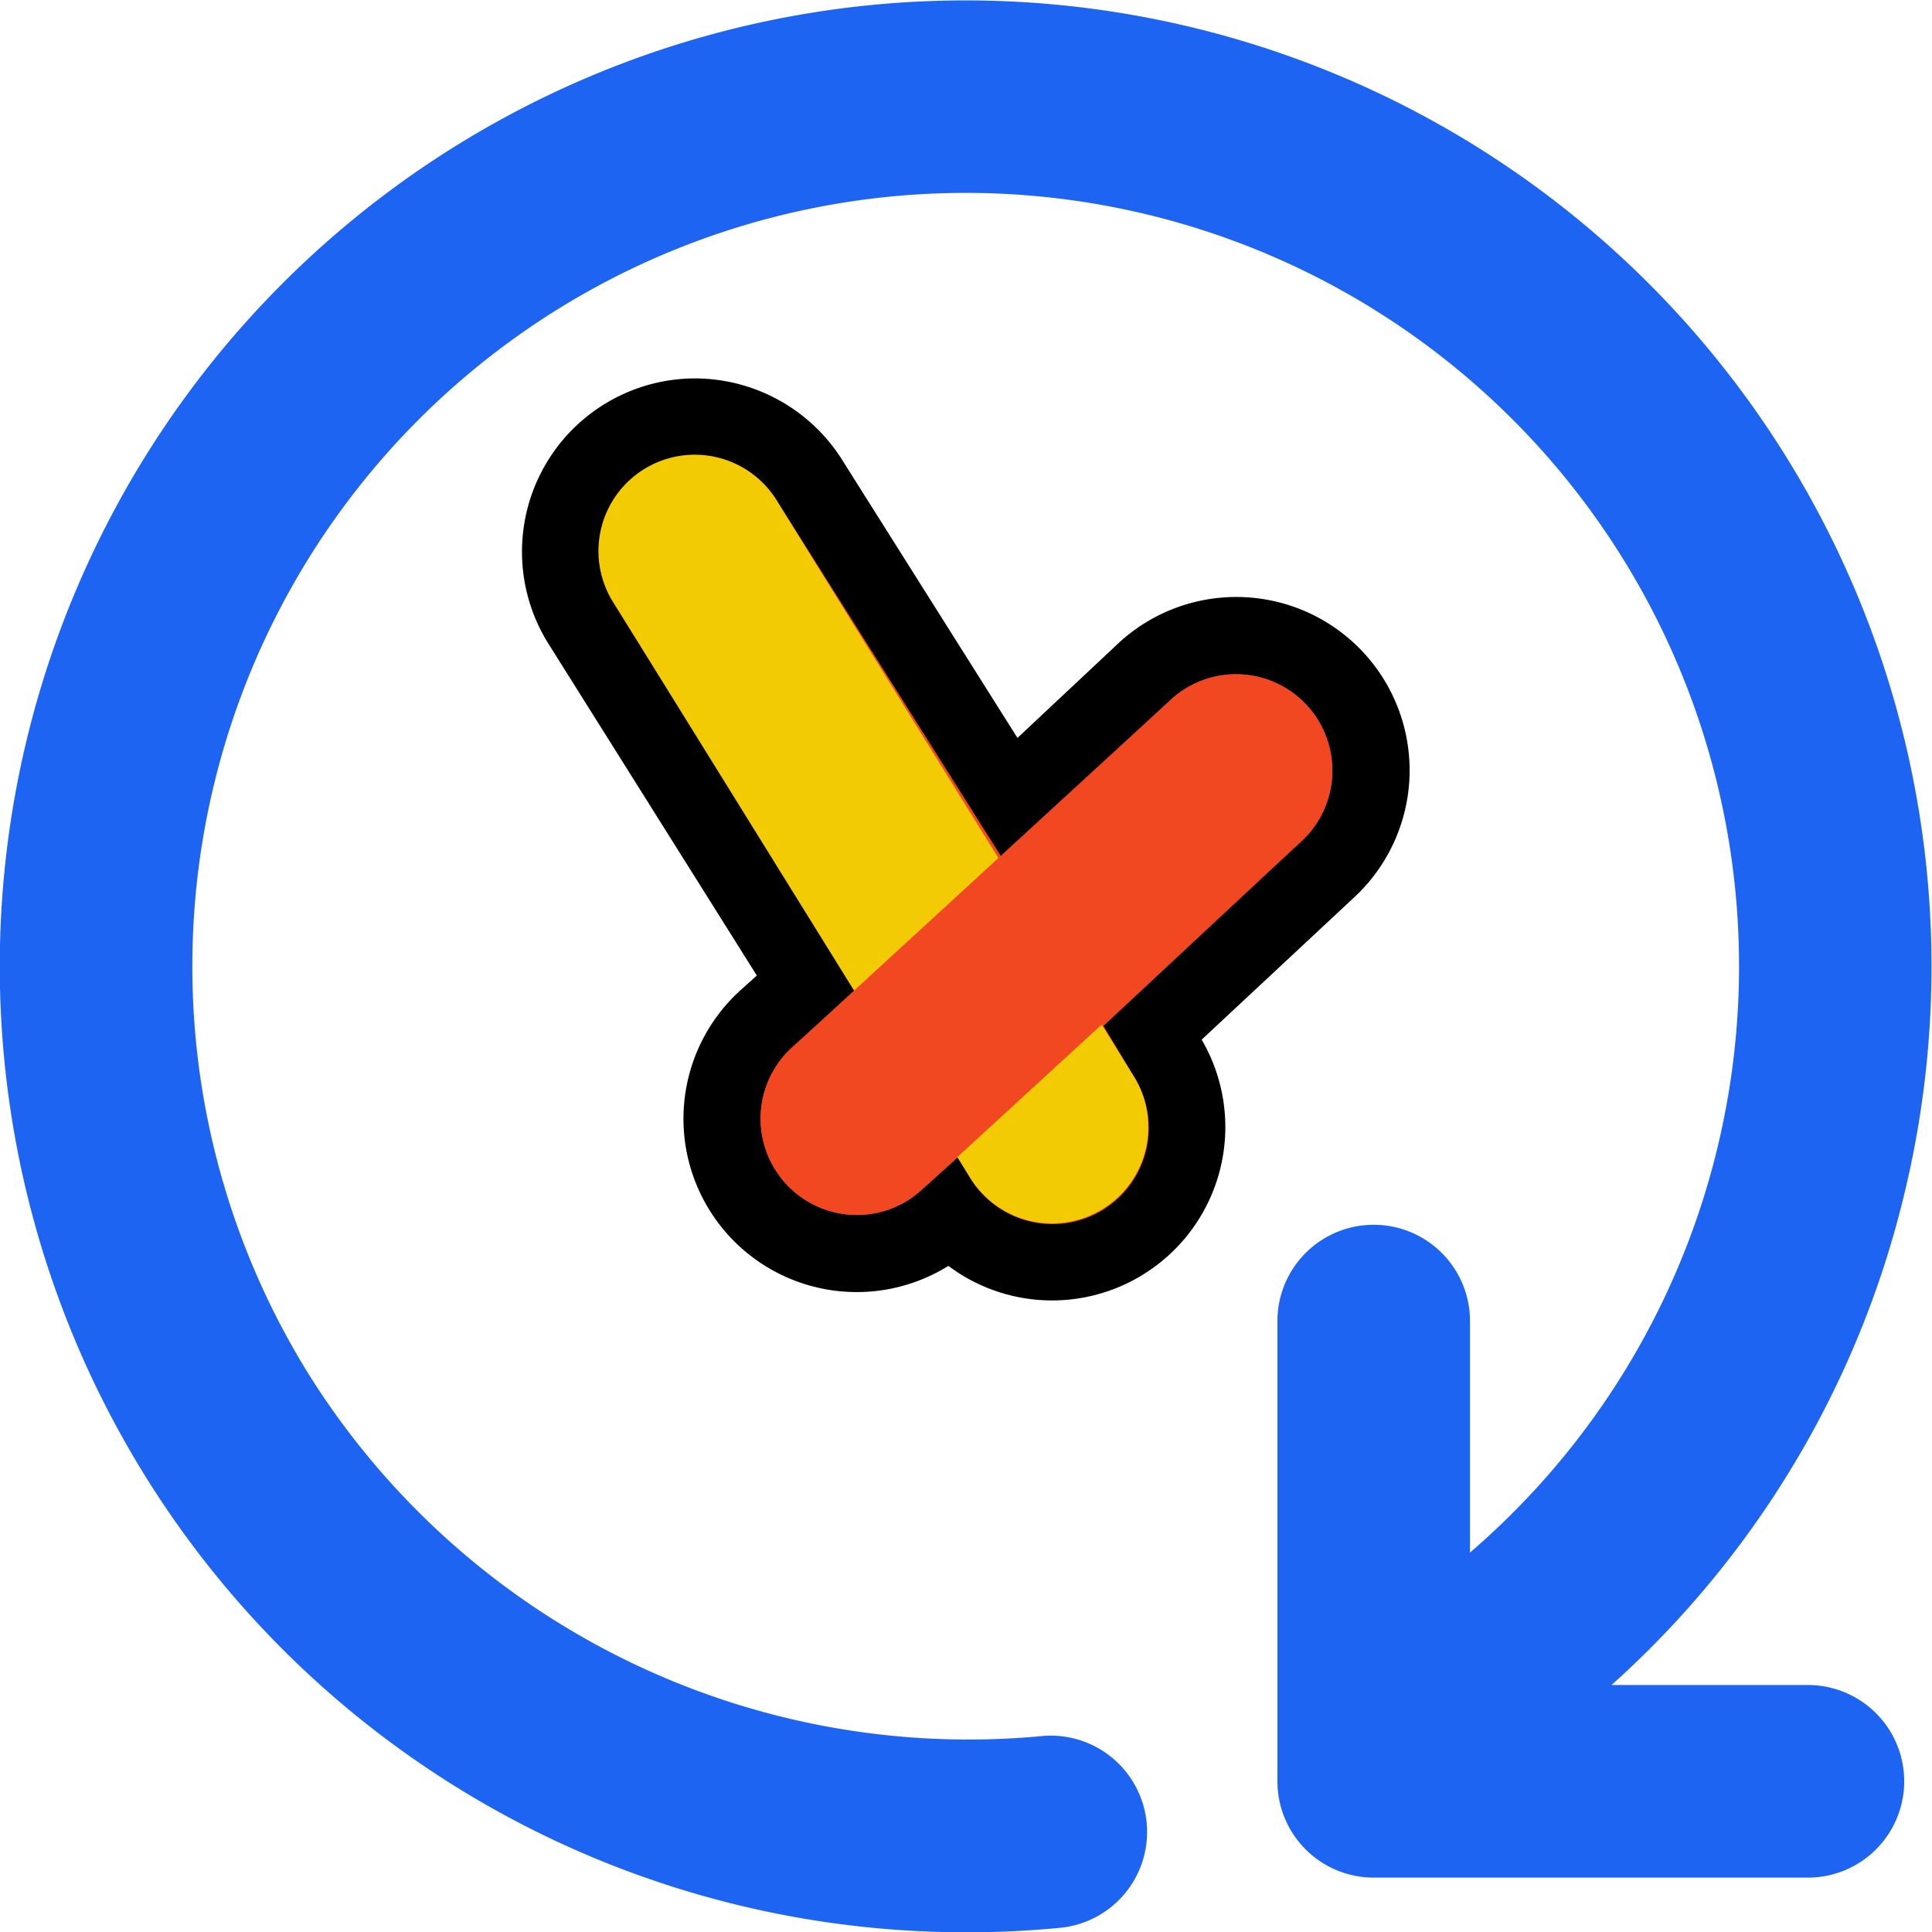 <svg xmlns="http://www.w3.org/2000/svg" xmlns:xlink="http://www.w3.org/1999/xlink" id="Gruppe_110" data-name="Gruppe 110" width="100.325" height="100.34" viewBox="0 0 100.325 100.34"><defs><clipPath id="clip-path"><rect id="Rechteck_60" data-name="Rechteck 60" width="100.325" height="100.34" fill="none"></rect></clipPath></defs><g id="Gruppe_109" data-name="Gruppe 109" clip-path="url(#clip-path)"><path id="Pfad_91" data-name="Pfad 91" d="M54.632,65.528a7.049,7.049,0,0,1-5.274-2.4l-.174.156A7,7,0,1,1,39.805,52.9l2.082-1.879L30.126,32.3A7,7,0,1,1,42.1,25.037l10.341,16.4,7.029-6.6a7,7,0,1,1,9.407,10.368l-9.024,8.422.773,1.282a7,7,0,0,1-5.989,10.615" fill="#f14821"></path><path id="Pfad_92" data-name="Pfad 92" d="M36.1,23.65a5,5,0,0,1,4.285,2.419L52.037,44.553l8.8-8.252a5,5,0,0,1,6.7,7.424L57.3,53.275l1.611,2.67a5,5,0,1,1-8.563,5.164l-.61-1.012L47.844,61.8a5,5,0,0,1-6.7-7.424l3.33-3.005L31.819,31.233A5,5,0,0,1,36.1,23.65m0-4h0a9,9,0,0,0-7.7,13.65l.019.031.019.03L39.3,50.657l-.835.753A9,9,0,0,0,49.248,65.735a8.977,8.977,0,0,0,10.028.5A9,9,0,0,0,62.4,53.987l7.843-7.318A9,9,0,0,0,58.153,33.332l-.029.026-.027.026-5.262,4.935L43.784,23.965A9.053,9.053,0,0,0,36.1,19.65"></path><path id="Pfad_93" data-name="Pfad 93" d="M93.882,97.5H71.334a5,5,0,0,1-5-5V68.6a5,5,0,0,1,10,0V87.5H93.882a5,5,0,0,1,0,10" fill="#1d64f2"></path><path id="Pfad_94" data-name="Pfad 94" d="M50.253,100.34A50.162,50.162,0,0,1,23.991,7.377,50.159,50.159,0,0,1,98.9,61.946,49.833,49.833,0,0,1,76.3,92.977a5,5,0,0,1-5.215-8.533A40.159,40.159,0,1,0,15.88,71.118a40.43,40.43,0,0,0,38.2,19.035,5,5,0,0,1,.971,9.954c-1.6.156-3.2.233-4.8.233" fill="#1d64f2"></path><path id="Pfad_95" data-name="Pfad 95" d="M54.632,63.528a4.994,4.994,0,0,1-4.286-2.419L31.819,31.233a5,5,0,1,1,8.563-5.164L58.908,55.945a5,5,0,0,1-4.276,7.583" fill="#f2cb04"></path><path id="Pfad_96" data-name="Pfad 96" d="M44.5,63.092a5,5,0,0,1-3.352-8.712L60.833,36.3a5,5,0,0,1,6.7,7.424L47.844,61.8A4.982,4.982,0,0,1,44.5,63.092" fill="#f14821"></path></g></svg>